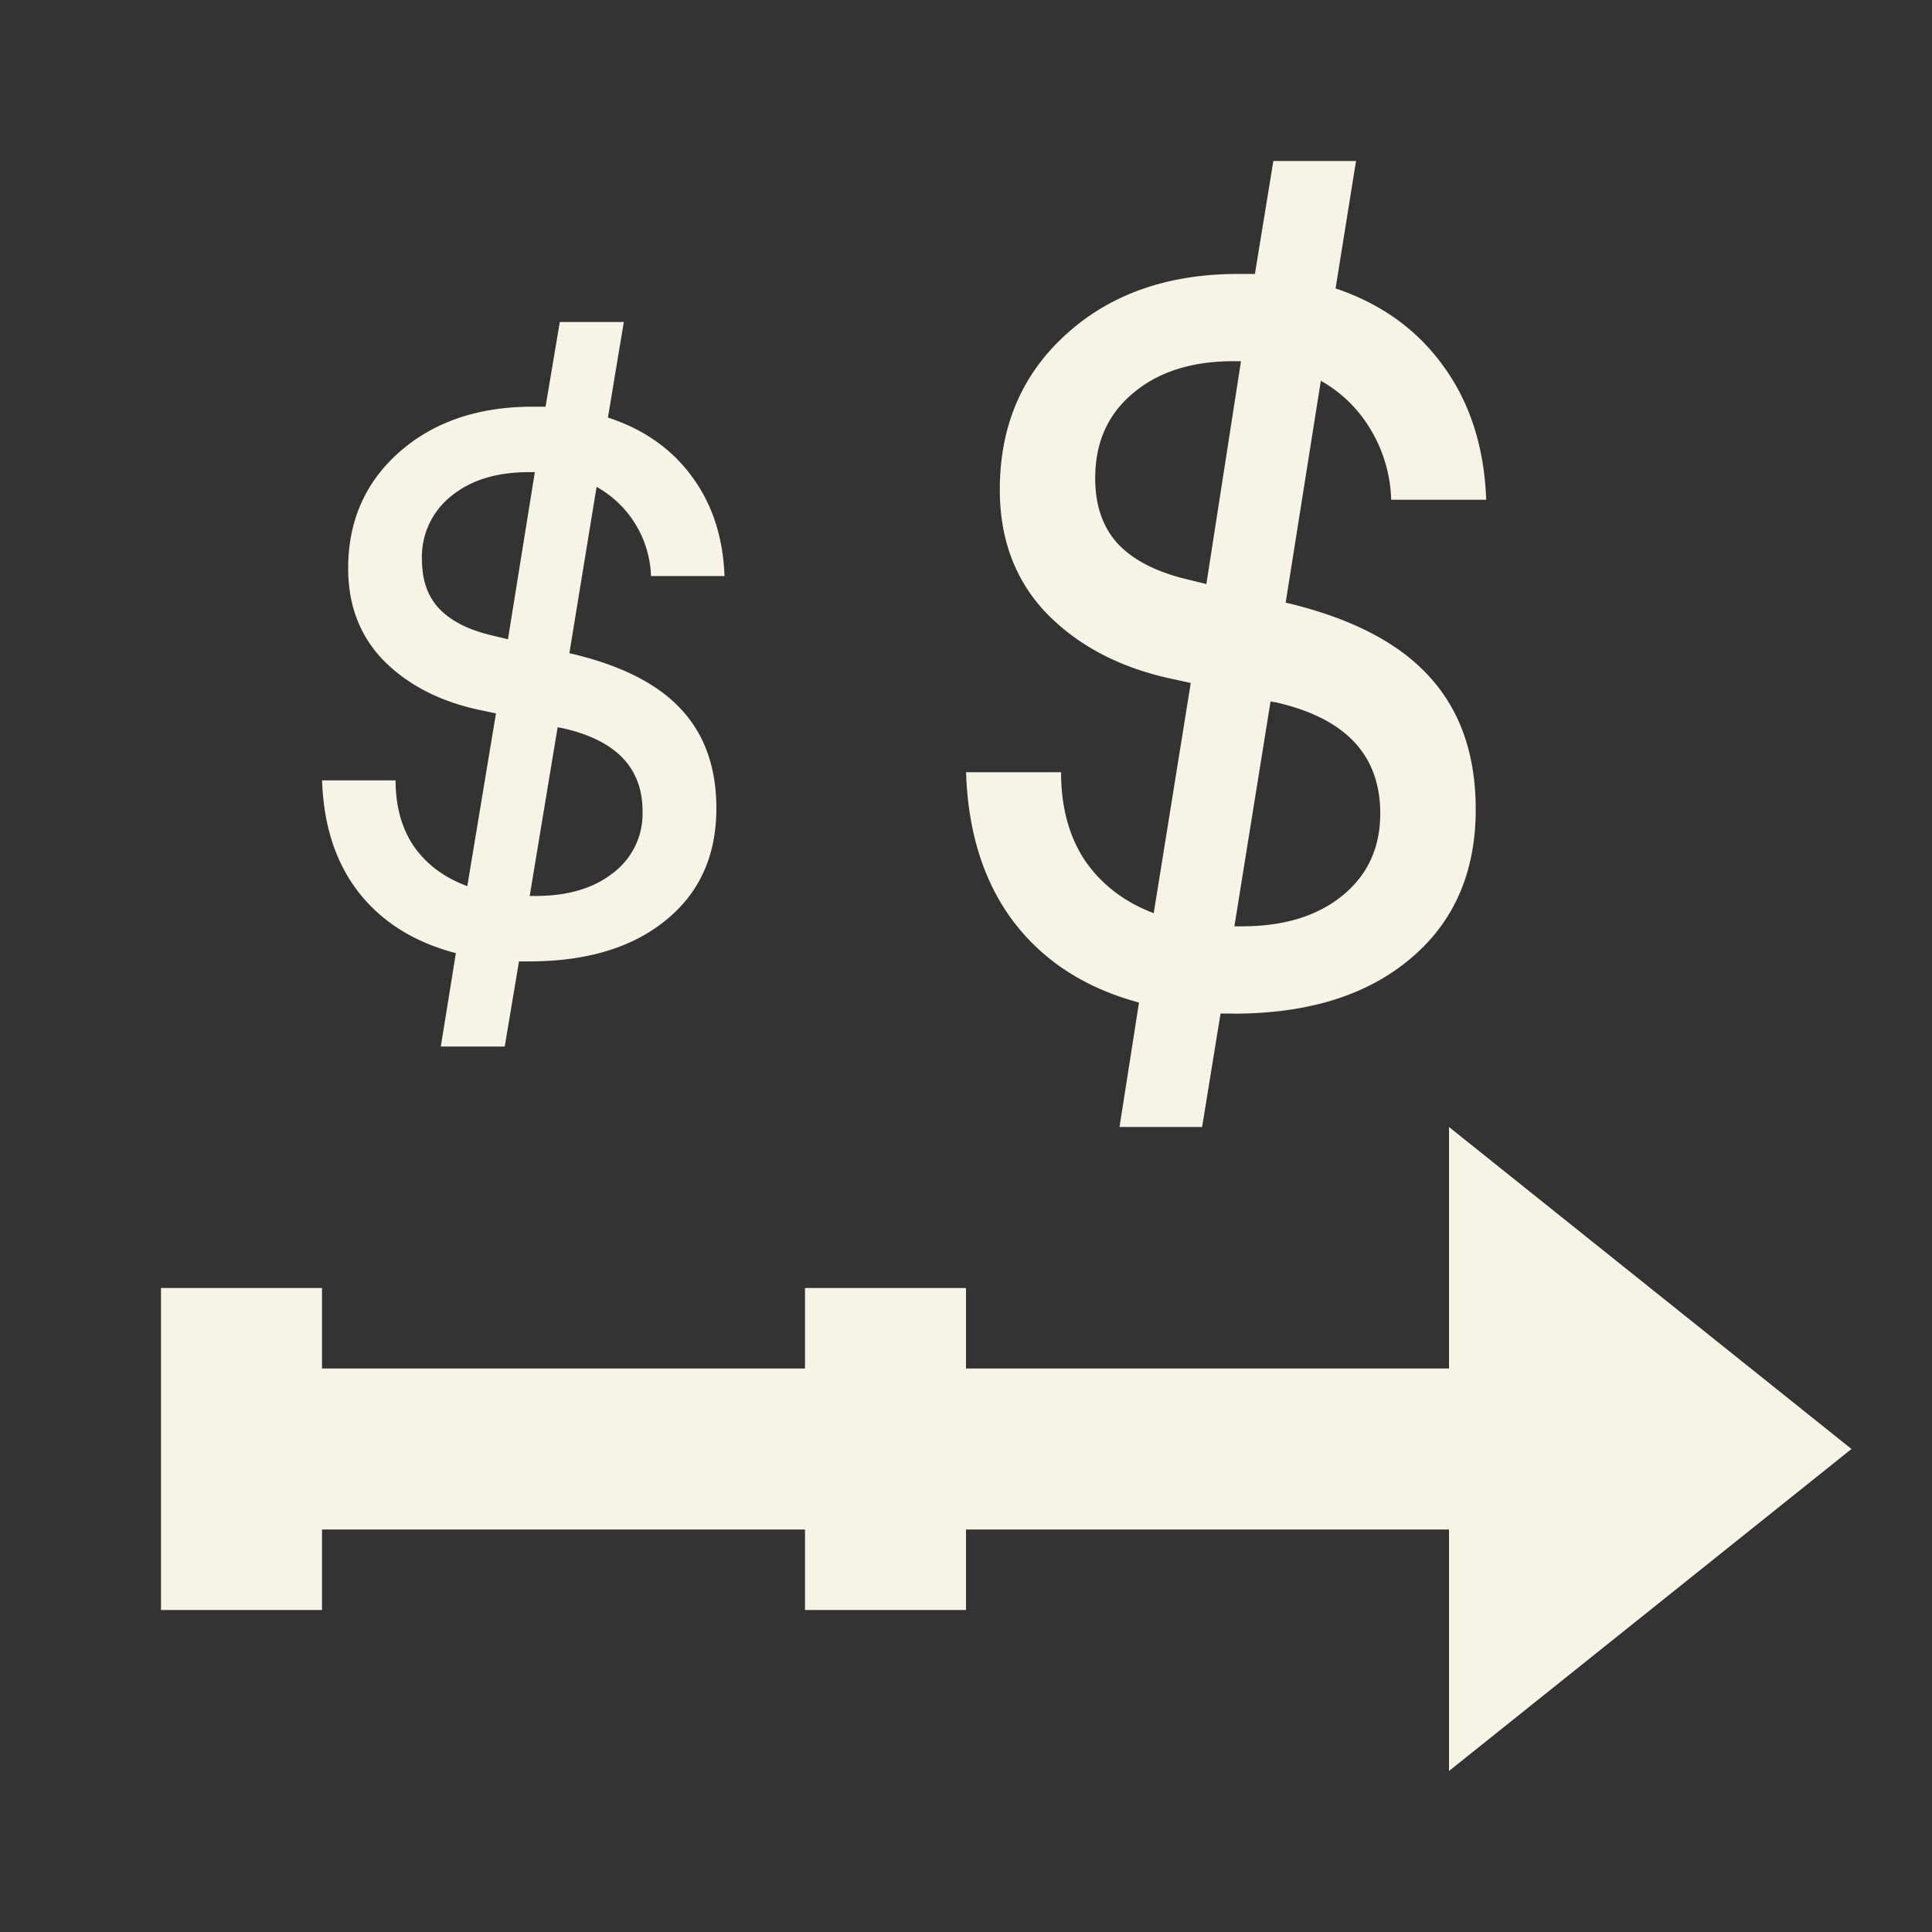 <svg fill="none" height="24" width="24" xmlns="http://www.w3.org/2000/svg"><rect width="100%" height="100%" fill="#333333" stroke="none"/><path d="m18 14 5 4-5 4z" fill="#f8f3e7"/><path d="m3 16v4m8-4v4m-8-2h16" stroke="#f8f3e7" stroke-miterlimit="10" stroke-width="2"/><path d="m15.322 12.591h-.16l-.229 1.409h-1.026l.242-1.546c-.665-.179-1.184-.513-1.558-1.004-.37-.49-.566-1.11-.59-1.857h1.18c0 .436.1.804.301 1.103.205.295.488.511.85.648l.46-2.86-.289-.063c-.622-.142-1.125-.412-1.51-.81-.382-.404-.573-.913-.573-1.528 0-.79.275-1.434.826-1.932.55-.499 1.263-.748 2.136-.748h.207l.229-1.403h1.027l-.254 1.583c.57.192 1.019.516 1.345.973.327.453.502 1.003.526 1.652h-1.18a1.797 1.797 0 0 0 -.26-.88 1.674 1.674 0 0 0 -.614-.598l-.437 2.756c.807.19 1.4.496 1.782.916.386.42.579.97.579 1.652 0 .785-.272 1.405-.815 1.858-.539.453-1.27.68-2.195.68zm-1.717-6.651c0 .336.092.606.277.81.19.204.473.351.85.443l.254.062.43-2.768h-.094c-.519 0-.936.133-1.25.4-.312.261-.467.612-.467 1.053zm1.729 5.567h.095c.519 0 .934-.127 1.245-.38.314-.254.472-.595.472-1.023 0-.723-.431-1.182-1.293-1.378l-.07-.012zm-8.763.436h-.124l-.177 1.057h-.794l.187-1.16c-.514-.134-.916-.385-1.205-.752-.287-.368-.439-.833-.457-1.394h.913c0 .328.078.603.233.828.158.221.378.383.658.486l.356-2.146-.224-.047c-.481-.106-.87-.308-1.169-.607-.295-.303-.443-.685-.443-1.146 0-.592.213-1.075.64-1.45.426-.373.977-.56 1.652-.56h.16l.177-1.052h.795l-.197 1.187c.442.144.789.387 1.041.73.253.34.389.752.407 1.239h-.913a1.319 1.319 0 0 0 -.676-1.108l-.338 2.066c.624.143 1.084.373 1.379.687.298.315.447.728.447 1.24 0 .588-.21 1.053-.63 1.392-.417.34-.983.51-1.698.51zm-1.329-4.988c0 .252.071.455.215.607.146.153.365.264.657.332l.196.047.334-2.076h-.074c-.402 0-.725.1-.968.3a.967.967 0 0 0 -.361.79zm1.338 4.175h.073c.402 0 .723-.096.963-.286a.922.922 0 0 0 .366-.766c0-.543-.334-.887-1-1.034l-.055-.009z" fill="#f8f3e7"/></svg>